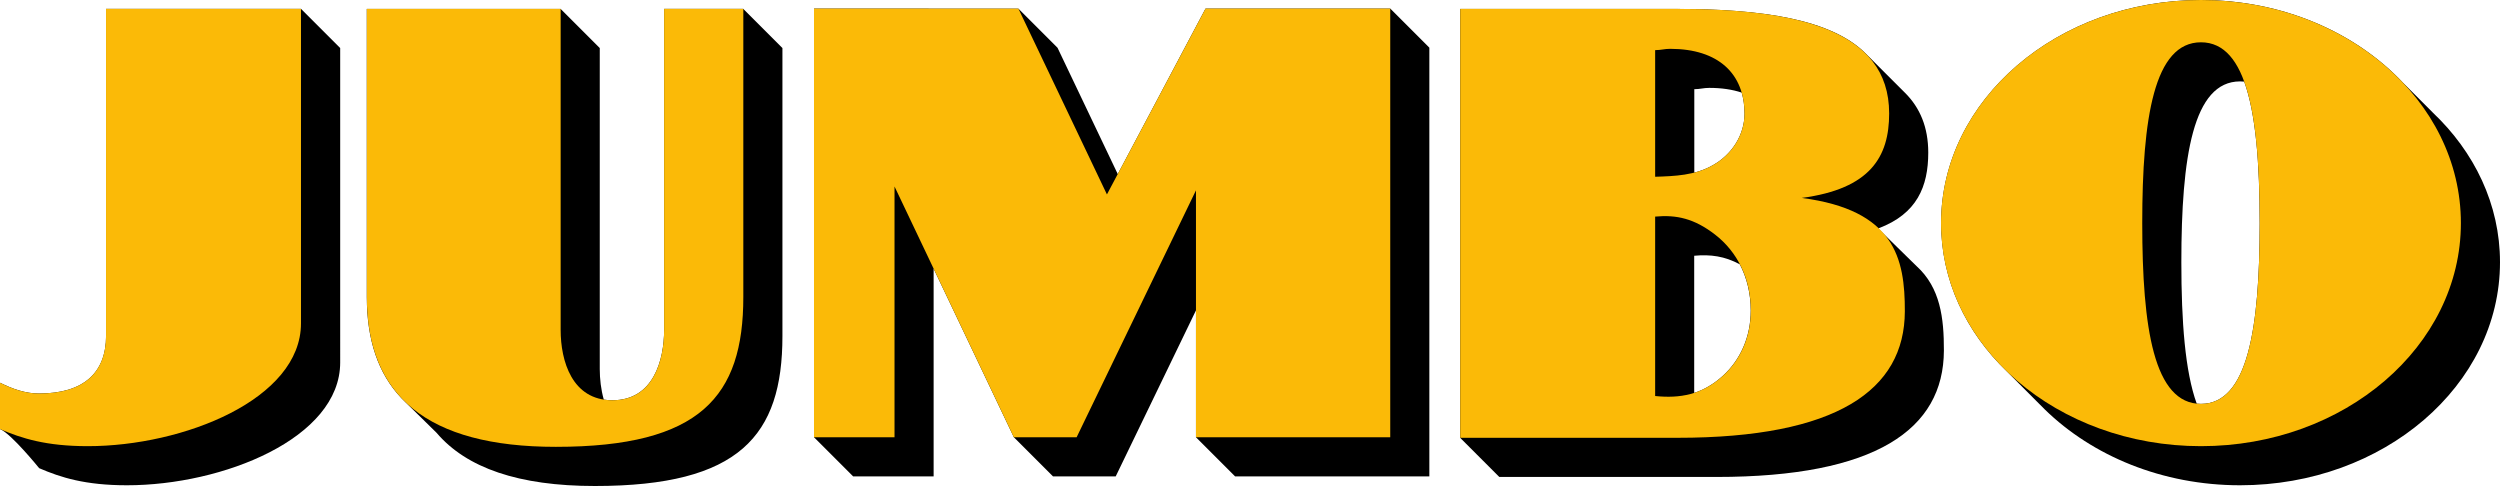 <?xml version="1.0" encoding="UTF-8"?><svg xmlns="http://www.w3.org/2000/svg" viewBox="0 0 478.19 92.95"><defs><style>.cls-1{fill:#fbba07;}.cls-1,.cls-2{stroke-width:0px;}.cls-2{fill:#000;}</style></defs><path class="cls-2" d="M57.57,1.7H20.29v62.5c0,7.13-4.33,11.07-12.83,11.07-2.59,0-5.03-.86-7.45-2.06v8.86c2.21.95,7.48,7.48,7.48,7.48,4.15,1.79,8.81,3.27,16.79,3.27,18.33,0,40.79-8.98,40.79-23.49V9.19l-7.48-7.48Z"/><polygon class="cls-2" points="265.92 1.64 230.59 1.64 213.8 33.3 202.28 9.14 194.8 1.66 155.7 1.64 155.7 83.64 163.18 91.12 178.58 91.12 178.58 51.39 193.93 83.64 201.41 91.12 213.41 91.12 228.76 59.37 228.76 83.64 236.24 91.12 273.4 91.12 273.4 9.12 265.92 1.64"/><path class="cls-2" d="M465.29,21.48l-5.57-5.57c-9.12-9.7-23.07-15.91-38.72-15.91-27.46,0-49.72,19.11-49.72,42.67,0,10.91,4.75,20.85,12.6,28.39h0l7.24,7.26h0c9.11,8.88,22.47,14.5,37.35,14.5,27.46,0,49.72-19.1,49.72-42.67,0-11.04-4.89-21.1-12.91-28.67M420.99,77.25c-.28,0-.55-.01-.81-.04-2.23-6.16-2.94-15.7-2.94-27.06,0-20.17,2.23-34.58,11.23-34.58.27,0,.54.01.79.04,2.23,6.16,2.96,15.69,2.96,27.06,0,20.17-2.28,34.58-11.23,34.58Z"/><path class="cls-2" d="M366.59,50.9h0l-7.24-7.09v-.15s.02.02,0,0c7.32-2.77,9.48-7.98,9.48-14.47,0-4.85-1.58-8.59-4.45-11.44h0l-7.23-7.22h0c-6.6-6.94-20.33-8.82-36.45-8.82h-41.4v82.04l7.48,7.48h41.54c30.43,0,43.45-9.09,43.5-24.17.02-6.2-.68-12.03-5.23-16.16M324.07,17.06c1.1,0,1.76-.25,2.87-.25,2.35,0,4.41.31,6.2.9.36,1.24.54,2.59.54,4.05,0,3.94-2.31,7.75-6.06,9.84-1.14.66-2.33,1.1-3.54,1.42v-15.95M329.48,71.94c-1.76,1.58-3.55,2.6-5.42,3.21v-26.23c3.11-.29,5.84.08,8.72,1.64,1.35,2.59,2.09,5.59,2.09,8.84,0,5.04-1.98,9.47-5.4,12.55Z"/><path class="cls-2" d="M142.18,1.7h-15.15v61.38c0,5.92-2.11,13.48-9.9,13.48-.58,0-1.12-.05-1.64-.13-.54-1.91-.77-3.95-.77-5.83V9.19s-7.48-7.48-7.48-7.48h-37.08v55.11c0,8.16,2.15,14.62,6.61,19.33h0l.79.79s-.05-.05,0,0l5.95,5.85c5.72,6.72,15.69,10.17,30.29,10.17,27.66,0,35.86-9.64,35.86-28.66V9.19l-7.48-7.48Z"/><path class="cls-1" d="M0,73.21c2.43,1.2,4.86,2.06,7.45,2.06,8.5,0,12.83-3.94,12.83-11.07V1.7h37.29v60.15c0,14.51-22.46,23.49-40.79,23.49-7.97,0-12.64-1.49-16.79-3.27v-8.86Z"/><polygon class="cls-1" points="155.7 83.64 155.7 1.64 194.8 1.66 211.73 37.19 230.59 1.64 265.92 1.64 265.92 83.64 228.76 83.64 228.76 36.41 205.93 83.64 193.93 83.64 171.1 35.67 171.1 83.64 155.7 83.64"/><path class="cls-1" d="M279.31,83.75V1.7h41.4c22.67,0,40.64,3.81,40.64,20,0,8.27-3.57,14.42-16.73,16.16,17.74,2.3,19.76,11.5,19.73,21.71-.05,15.08-13.07,24.17-43.5,24.17h-41.54M316.59,75.75c4.78.49,8.93-.25,12.9-3.81,3.42-3.08,5.4-7.5,5.4-12.55,0-6.03-2.54-11.19-6.83-14.51-3.97-3.08-7.39-3.83-11.47-3.45v34.32M316.59,33.81c3.75-.12,7.61-.25,11.03-2.21,3.75-2.09,6.06-5.9,6.06-9.84,0-7.63-4.96-12.42-14.22-12.42-1.1,0-1.76.25-2.87.25v24.23Z"/><path class="cls-1" d="M371.27,42.67c0-23.57,22.26-42.67,49.72-42.67s49.72,19.11,49.72,42.67-22.26,42.67-49.72,42.67-49.72-19.11-49.72-42.67M420.99,77.25c8.95,0,11.23-14.41,11.23-34.58s-2.28-34.58-11.23-34.58-11.23,14.41-11.23,34.58,2.24,34.58,11.23,34.58Z"/><path class="cls-1" d="M117.13,76.56c-7.72,0-9.89-7.52-9.89-13.44V1.7s-37.07,0-37.07,0v55.11c0,18.82,11.49,28.66,36.15,28.66,27.66,0,35.86-9.64,35.86-28.66V1.7h-15.15v61.38c0,5.92-2.11,13.48-9.9,13.48Z"/></svg>
